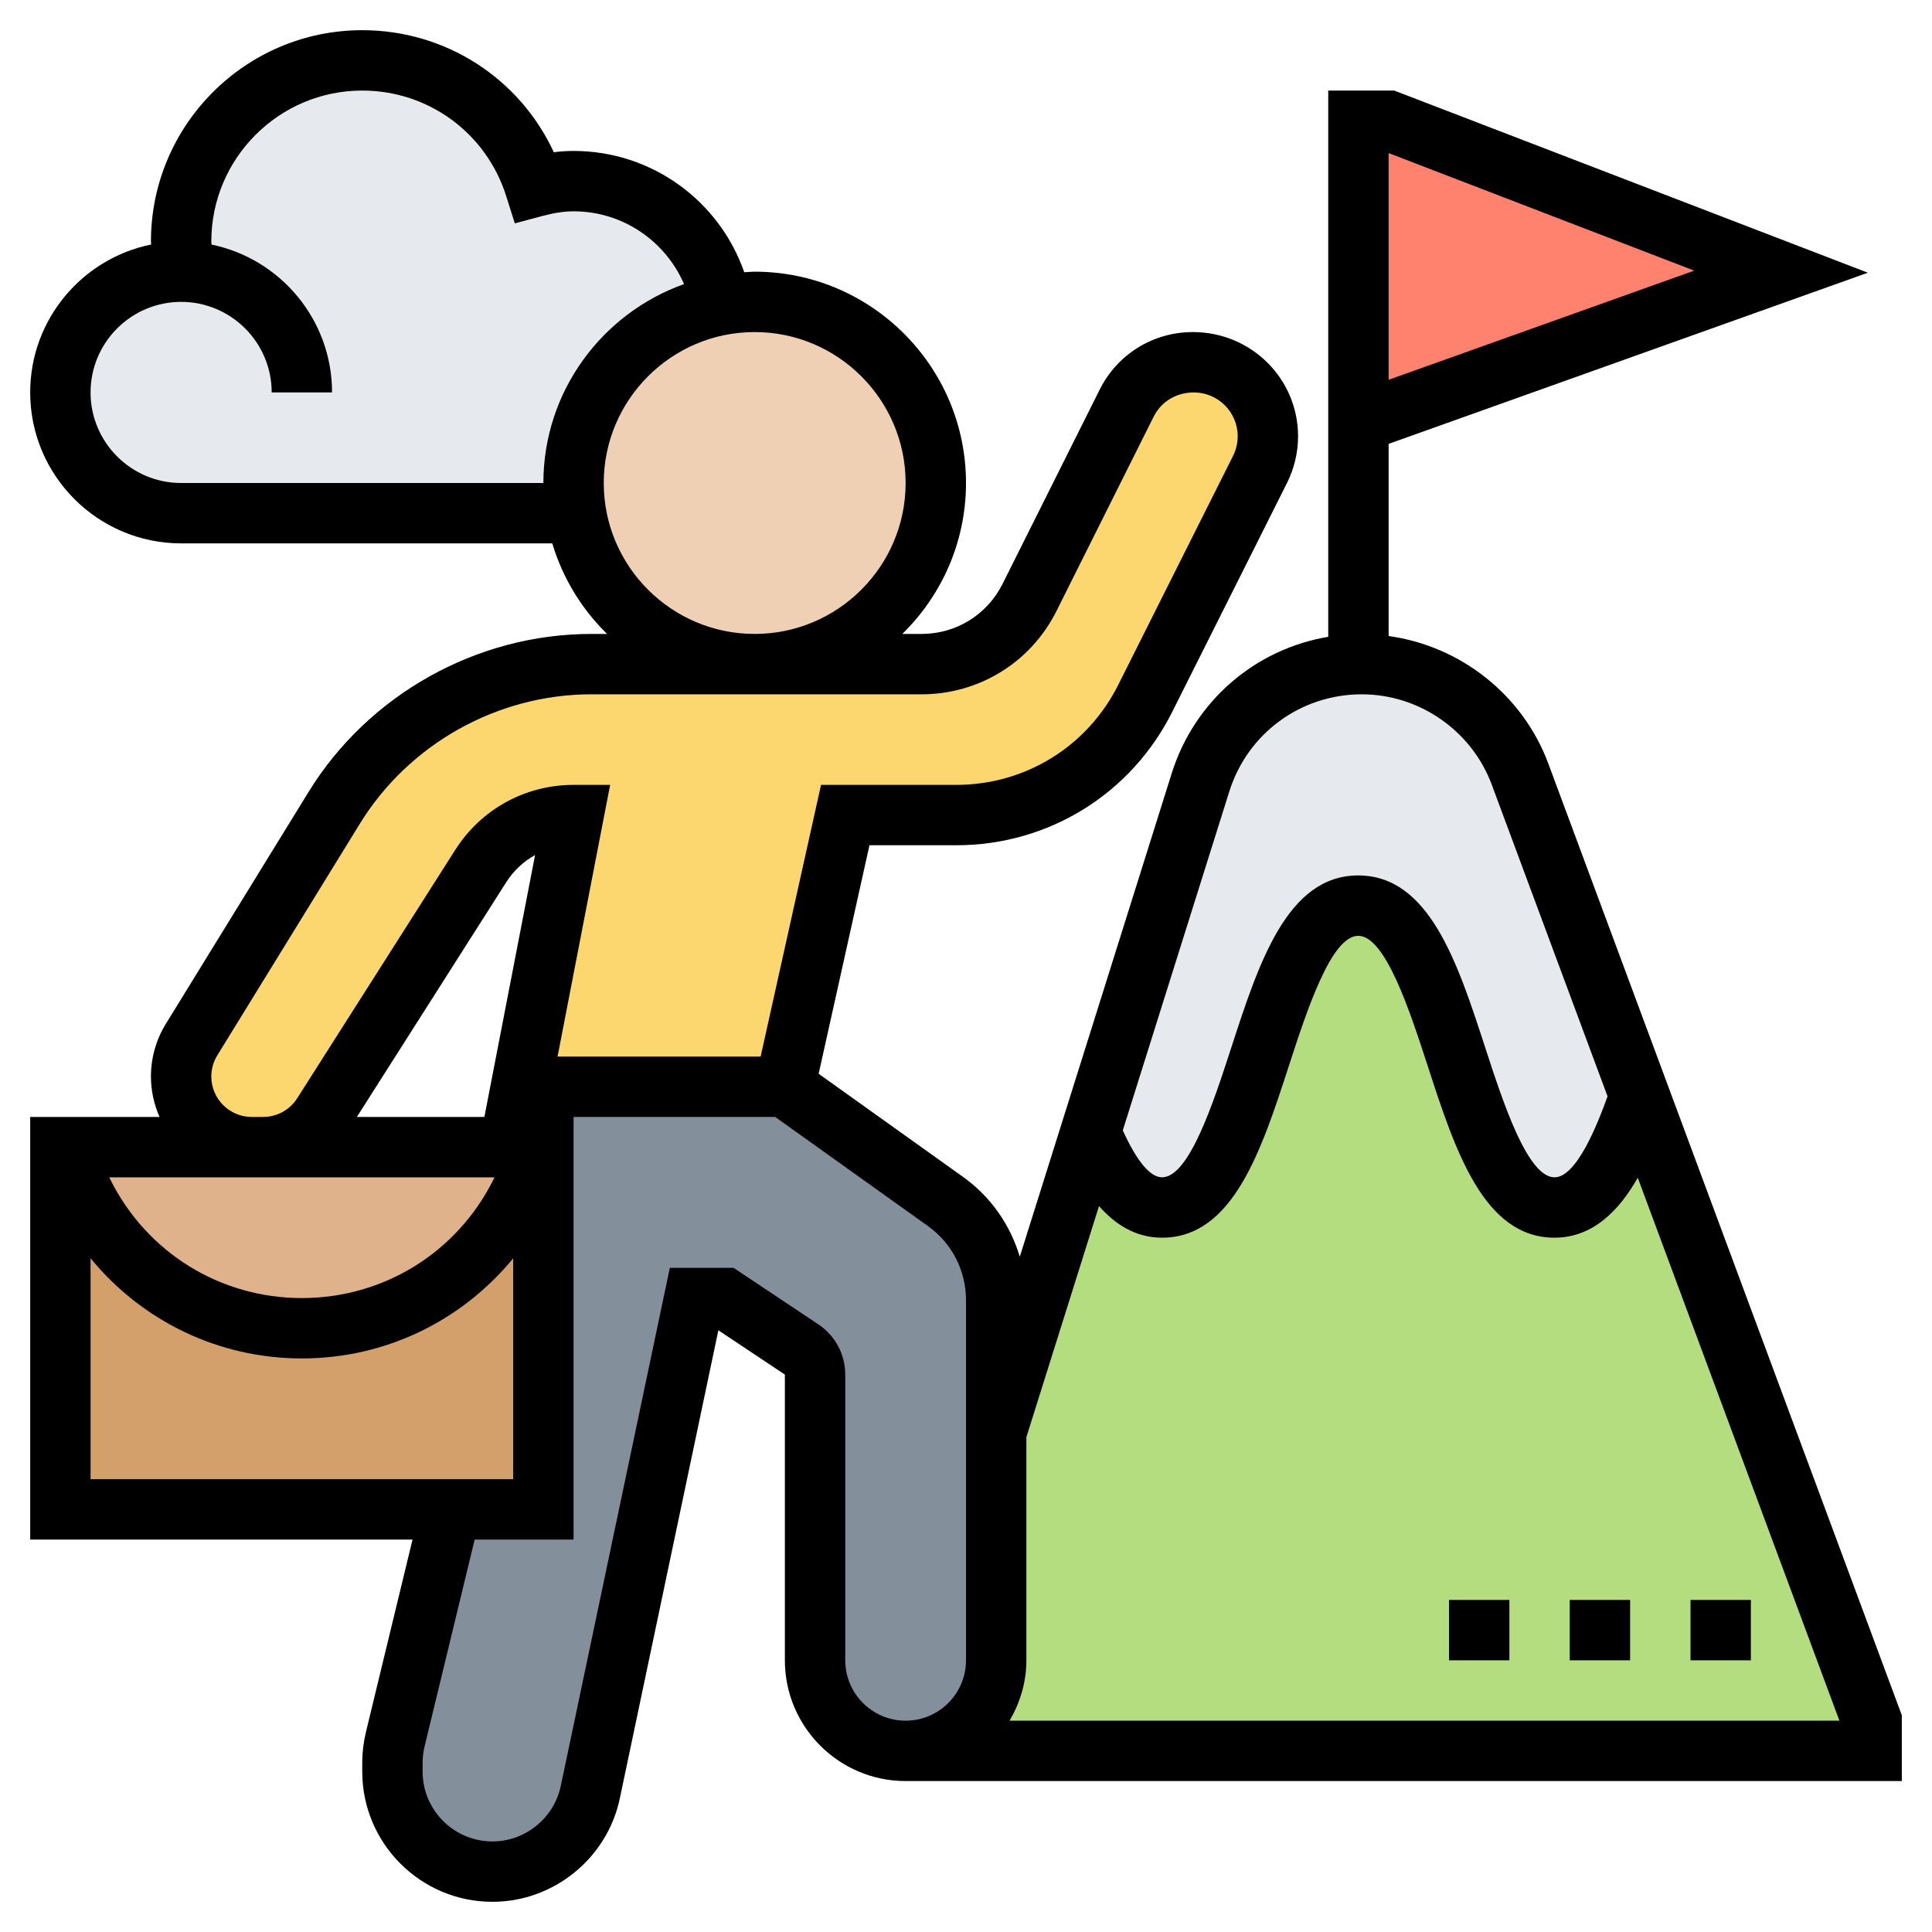 <svg enable-background="new 0 0 64 64" height="512" viewBox="0 0 64 64" width="512" xmlns="http://www.w3.org/2000/svg"><path d="m36.13 37.5c.59 1.44 1.3 2.5 2.36 2.5 3.25 0 3.25-10 6.5-10s3.25 10 6.51 10c1.34 0 2.12-1.7 2.81-3.69h.01l7.68 20.69v1h-32c1.66 0 3-1.34 3-3v-7.55z" fill="#b4dd7f"/><path d="m38.49 40c-1.06 0-1.77-1.06-2.36-2.5l3.64-11.58c.19-.58.46-1.12.8-1.59 1.01-1.41 2.64-2.29 4.43-2.33h.11c1.17 0 2.28.36 3.19 1 .92.64 1.65 1.56 2.06 2.65l3.96 10.66h-.01c-.69 1.99-1.47 3.69-2.81 3.69-3.26 0-3.26-10-6.51-10s-3.25 10-6.5 10z" fill="#e6e9ed"/><path d="m59 9-14 5v-10h1z" fill="#ff826e"/><path d="m19 16c0 .34.03.68.09 1h-.01-13.08c-2.21 0-4-1.79-4-4s1.79-4 4-4h.08c-.05-.32-.08-.66-.08-1 0-3.31 2.69-6 6-6 2.68 0 4.95 1.76 5.72 4.19.41-.11.83-.19 1.28-.19 2.45 0 4.49 1.77 4.92 4.1-2.8.51-4.92 2.96-4.92 5.9z" fill="#e6e9ed"/><path d="m17.26 36h8.74l5.32 3.8c1.06.75 1.68 1.97 1.68 3.26v4.39 7.55c0 1.66-1.34 3-3 3-.83 0-1.58-.34-2.12-.88s-.88-1.29-.88-2.12v-9.46c0-.34-.17-.65-.45-.84l-2.55-1.7h-1l-3.45 16.37c-.32 1.53-1.67 2.63-3.24 2.63-.91 0-1.74-.37-2.34-.97s-.97-1.43-.97-2.34v-.29c0-.27.03-.53.09-.78l1.85-7.62h3.06v-12h-1.13z" fill="#838f9b"/><path d="m18 38v12h-3.06-12.94v-12l.76 1.53c.68 1.37 1.73 2.49 2.99 3.26 1.25.78 2.72 1.21 4.25 1.21 3.06 0 5.87-1.73 7.24-4.47z" fill="#d3a06c"/><path d="m16.87 38h1.13l-.76 1.53c-1.37 2.74-4.18 4.47-7.24 4.47-1.53 0-3-.43-4.25-1.21-1.26-.77-2.31-1.89-2.99-3.26l-.76-1.53h6.34.38z" fill="#dfb28b"/><path d="m42 14.45c0 .38-.09.76-.26 1.1l-3.75 7.49-.05.1c-1.19 2.36-3.61 3.86-6.26 3.86h-3.68l-2 9h-8.74l1.74-9c-1.25 0-2.4.64-3.07 1.69l-5.24 8.23c-.43.67-1.17 1.08-1.97 1.08h-.38c-1.29 0-2.34-1.05-2.34-2.34 0-.43.12-.86.35-1.22l4.72-7.68c1.82-2.96 5.05-4.76 8.52-4.76h2.41 3 5.53c1.51 0 2.9-.86 3.58-2.21l3.21-6.43c.42-.84 1.27-1.36 2.2-1.36h.03c1.35 0 2.45 1.1 2.45 2.45z" fill="#fcd770"/><path d="m25 10c3.31 0 6 2.69 6 6s-2.69 6-6 6c-2.97 0-5.44-2.16-5.91-5-.06-.32-.09-.66-.09-1 0-2.94 2.12-5.39 4.92-5.9.35-.07.71-.1 1.08-.1z" fill="#f0d0b4"/><path d="m51.292 25.3c-.85-2.289-2.914-3.902-5.292-4.231v-6.365l15.876-5.67-15.69-6.034h-2.186v18.095c-2.417.406-4.43 2.121-5.186 4.524l-5.032 16.011c-.315-1.052-.963-1.989-1.876-2.641l-4.787-3.419 1.683-7.57h2.876c3.046 0 5.787-1.691 7.152-4.415l3.804-7.587c.24-.477.366-1.012.366-1.546 0-1.904-1.548-3.452-3.485-3.452-1.315 0-2.499.731-3.087 1.908l-3.217 6.434c-.511 1.023-1.539 1.658-2.683 1.658h-.638c1.3-1.272 2.11-3.042 2.11-5 0-3.86-3.14-7-7-7-.117 0-.23.012-.346.018-.828-2.373-3.07-4.018-5.654-4.018-.215 0-.431.014-.654.042-1.136-2.45-3.585-4.042-6.346-4.042-3.86 0-7 3.14-7 7 0 .034.008.067.008.1-2.283.462-4.008 2.483-4.008 4.9 0 2.757 2.243 5 5 5h12.295c.344 1.152.977 2.18 1.816 3h-.522c-3.792 0-7.381 2.006-9.368 5.235l-4.725 7.678c-.325.525-.496 1.13-.496 1.749 0 .476.104.928.285 1.338h-4.285v14h12.666l-1.545 6.381c-.08.333-.121.674-.121 1.014v.292c0 2.378 1.935 4.313 4.312 4.313 2.027 0 3.802-1.44 4.22-3.424l3.265-15.509 2.203 1.468v9.465c0 2.206 1.794 4 4 4h33v-2.18zm-5.292-20.229 10.124 3.894-10.124 3.616zm-5.278 21.148c.606-1.926 2.368-3.219 4.386-3.219 1.912 0 3.644 1.204 4.31 2.997l3.834 10.321c-.335.933-1.029 2.682-1.755 2.682-.899 0-1.709-2.491-2.301-4.309-.91-2.798-1.851-5.691-4.203-5.691-2.351 0-3.292 2.893-4.201 5.691-.591 1.818-1.4 4.309-2.298 4.309-.394 0-.84-.539-1.3-1.555zm-34.722-10.219c-1.654 0-3-1.346-3-3s1.346-3 3-3 3 1.346 3 3h2c0-2.411-1.716-4.43-3.992-4.898 0-.034-.008-.068-.008-.102 0-2.757 2.243-5 5-5 2.189 0 4.105 1.402 4.766 3.489l.288.91.922-.246c.393-.104.718-.153 1.024-.153 1.623 0 3.038.977 3.66 2.411-2.711.966-4.66 3.551-4.66 6.589zm14 0c0-2.757 2.243-5 5-5s5 2.243 5 5-2.243 5-5 5-5-2.243-5-5zm-13 19.662c0-.248.068-.49.198-.701l4.725-7.678c1.626-2.642 4.563-4.283 7.665-4.283h10.94c1.906 0 3.62-1.059 4.472-2.764l3.217-6.434c.247-.494.745-.802 1.331-.802.8 0 1.452.651 1.452 1.452 0 .225-.053.45-.154.65l-3.804 7.587c-1.023 2.042-3.079 3.311-5.363 3.311h-4.481l-2.001 9h-6.727l1.742-9h-1.212c-1.596 0-3.061.804-3.917 2.15l-5.237 8.23c-.248.389-.67.62-1.13.62h-.378c-.737 0-1.338-.601-1.338-1.338zm9.046 1.338h-4.224l4.948-7.776c.243-.382.573-.688.955-.898zm.336 2-.04.081c-1.209 2.417-3.639 3.919-6.342 3.919s-5.133-1.502-6.341-3.919l-.041-.081h4.72.378zm-13.382 2.682c1.702 2.075 4.232 3.318 7 3.318s5.298-1.243 7-3.318v7.318h-14zm25 13.318v-9.465c0-.67-.333-1.292-.891-1.664l-2.806-1.871h-2.114l-3.613 17.164c-.225 1.064-1.177 1.836-2.264 1.836-1.274 0-2.312-1.038-2.312-2.312v-.292c0-.183.022-.366.065-.544l1.659-6.852h3.276v-14h6.679l5.065 3.618c.786.561 1.256 1.474 1.256 2.441v11.941c0 1.103-.897 2-2 2s-2-.897-2-2zm5.444 2c.344-.591.556-1.268.556-2v-7.392l2.406-7.655c.513.582 1.188 1.047 2.088 1.047 2.351 0 3.292-2.893 4.201-5.691.591-1.818 1.4-4.309 2.298-4.309.899 0 1.709 2.491 2.301 4.309.91 2.798 1.85 5.691 4.203 5.691 1.278 0 2.147-.915 2.756-1.986l6.68 17.986z"/><path d="m56 53h2v2h-2z"/><path d="m52 53h2v2h-2z"/><path d="m48 53h2v2h-2z"/></svg>